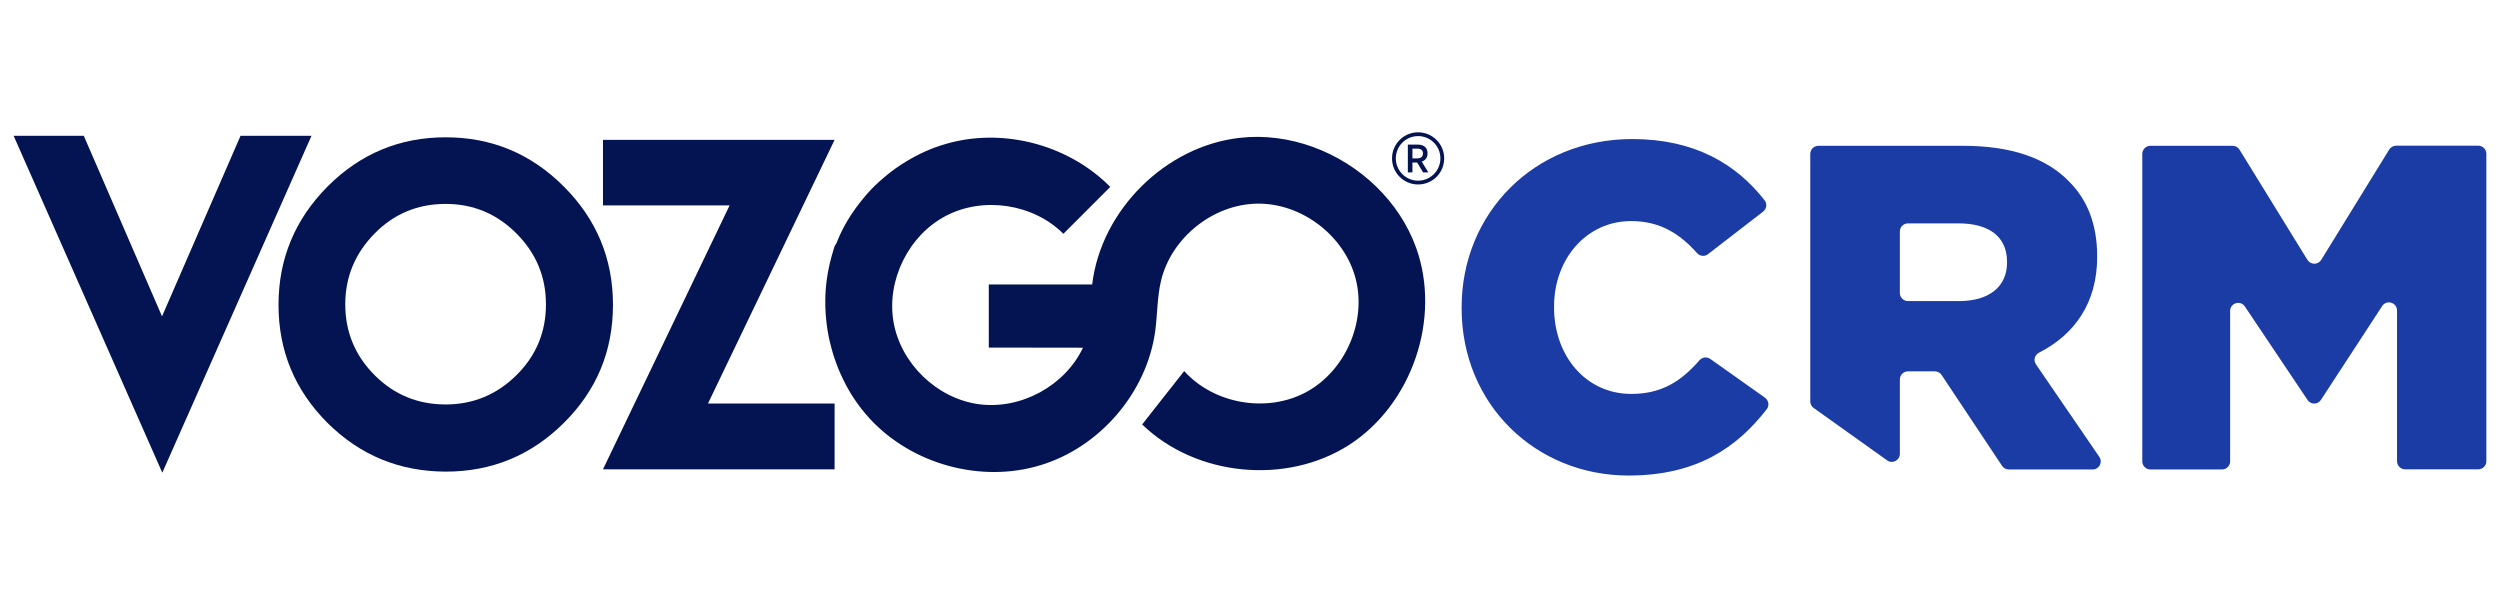 <?xml version="1.0" encoding="utf-8"?>
<!-- Generator: Adobe Illustrator 26.0.2, SVG Export Plug-In . SVG Version: 6.00 Build 0)  -->
<svg version="1.1" id="Layer_1" xmlns="http://www.w3.org/2000/svg" xmlns:xlink="http://www.w3.org/1999/xlink" x="0px" y="0px"
	 viewBox="0 0 185 45" style="enable-background:new 0 0 185 45;" xml:space="preserve">
<style type="text/css">
	.st0{fill:#041453;}
	.st1{fill:#1B3CA5;}
</style>
<polygon class="st0" points="17.8,10.05 11.99,23.41 6.2,10.05 1.01,10.05 12.01,34.98 23.05,10.05 "/>
<path class="st0" d="M41.72,13.8c-2.43-2.43-5.34-3.64-8.74-3.64c-3.4,0-6.31,1.21-8.74,3.64c-2.42,2.44-3.63,5.36-3.63,8.76
	c0,3.41,1.21,6.32,3.63,8.74c2.41,2.39,5.32,3.59,8.74,3.6c3.41,0,6.32-1.2,8.74-3.6c2.43-2.41,3.64-5.32,3.64-8.74
	C45.36,19.15,44.15,16.23,41.72,13.8z M38.21,27.77c-1.46,1.44-3.21,2.16-5.23,2.16c-2.06,0-3.81-0.72-5.25-2.16
	c-1.45-1.45-2.18-3.2-2.18-5.25c0-2.03,0.73-3.78,2.18-5.25c1.43-1.45,3.18-2.18,5.25-2.18c2.04,0,3.78,0.73,5.23,2.18
	c1.46,1.46,2.19,3.21,2.19,5.25C40.4,24.58,39.67,26.33,38.21,27.77z"/>
<polygon class="st0" points="61.76,10.35 44.62,10.35 44.62,15.2 53.99,15.2 44.62,34.73 61.76,34.73 61.76,29.86 52.39,29.86 "/>
<path class="st0" d="M101.83,13.8c-2.65-2.57-6.41-4.02-10.09-3.6c-5.5,0.62-10.26,5.35-10.92,10.85c-2.55,0-5.1,0-7.65,0
	c0,1.56,0,3.12,0,4.67c2.32,0,4.65,0,6.97,0.01c-1.34,2.83-4.61,4.6-7.71,4.18c-3.1-0.42-5.78-3.01-6.31-6.09
	c-0.53-3.08,1.12-6.42,3.9-7.86c2.78-1.44,6.46-0.87,8.67,1.34c1.16-1.16,2.32-2.32,3.47-3.47c-2.89-2.92-7.31-4.24-11.33-3.39
	c-0.54,0.11-1.07,0.27-1.58,0.45c-0.52,0.19-1.02,0.41-1.51,0.67c-0.49,0.26-0.96,0.55-1.41,0.86c-0.45,0.32-0.88,0.67-1.29,1.04
	c-0.41,0.37-0.79,0.77-1.14,1.2c-0.35,0.42-0.68,0.87-0.98,1.33c-0.3,0.47-0.56,0.95-0.79,1.45c-0.06,0.13-0.11,0.25-0.16,0.38
	c-0.03,0.06-0.05,0.13-0.08,0.19c-0.02,0.05-0.06,0.09-0.09,0.14c-0.07,0.12-0.1,0.27-0.14,0.4c-0.04,0.14-0.08,0.27-0.12,0.41
	c-0.15,0.55-0.27,1.1-0.35,1.67c-0.08,0.56-0.12,1.13-0.12,1.7c0,0.57,0.04,1.14,0.11,1.7c0.07,0.56,0.18,1.12,0.33,1.67
	c0.14,0.55,0.33,1.09,0.54,1.62c0.22,0.52,0.47,1.04,0.75,1.53c0.28,0.49,0.6,0.96,0.95,1.41c0.2,0.25,0.4,0.49,0.62,0.73
	c3.13,3.38,8.24,4.78,12.64,3.43c4.4-1.34,7.87-5.39,8.48-9.95c0.16-1.22,0.14-2.47,0.42-3.67c0.75-3.2,3.85-5.69,7.14-5.73
	c3.29-0.04,6.45,2.38,7.27,5.56c0.82,3.18-0.77,6.83-3.67,8.39c-2.9,1.56-6.82,0.88-9.02-1.56c-1.04,1.32-2.08,2.63-3.11,3.95
	c3.98,3.85,10.66,4.5,15.32,1.51c4.65-3,6.82-9.35,4.96-14.57C104.18,16.62,103.14,15.07,101.83,13.8z"/>
<g>
	<path class="st0" d="M104.94,9.79c-1.06,0-1.93,0.86-1.93,1.93s0.86,1.93,1.93,1.93s1.93-0.86,1.93-1.93S106,9.79,104.94,9.79z
		 M104.94,13.37c-0.91,0-1.65-0.74-1.65-1.65c0-0.91,0.74-1.65,1.65-1.65c0.91,0,1.65,0.74,1.65,1.65
		C106.59,12.63,105.85,13.37,104.94,13.37z"/>
	<path class="st0" d="M105.64,11.35v-0.01c0-0.19-0.06-0.34-0.17-0.45c-0.12-0.12-0.31-0.19-0.55-0.19h-0.74v2.06h0.34v-0.73h0.33
		c0.01,0,0.01,0,0.02,0l0.44,0.73h0.39l-0.49-0.8C105.47,11.87,105.64,11.67,105.64,11.35z M104.89,11.72h-0.37V11h0.37
		c0.26,0,0.41,0.12,0.41,0.35v0.01C105.3,11.58,105.15,11.72,104.89,11.72z"/>
</g>
<g>
	<path class="st1" d="M126.56,26.56c-0.25-0.18-0.59-0.13-0.8,0.1c-1.32,1.51-2.75,2.49-5.05,2.49c-3.35,0-5.71-2.81-5.71-6.4v-0.07
		c0-3.48,2.36-6.32,5.71-6.32c2.09,0,3.58,0.91,4.86,2.36c0.21,0.24,0.57,0.29,0.82,0.09l4.08-3.15c0.26-0.2,0.32-0.58,0.11-0.84
		c-2.11-2.69-5.18-4.53-9.8-4.53c-7.25,0-12.62,5.48-12.62,12.45v0.07c0,7.15,5.51,12.38,12.35,12.38c5.02,0,8.01-2.05,10.23-4.91
		c0.21-0.27,0.14-0.65-0.13-0.85L126.56,26.56z"/>
	<path class="st1" d="M150.66,26.96c-0.21-0.3-0.09-0.71,0.24-0.87c2.61-1.33,4.29-3.67,4.29-7.06v-0.06c0-2.36-0.72-4.21-2.12-5.58
		c-1.61-1.64-4.14-2.6-7.79-2.6h-10.72c-0.33,0-0.6,0.27-0.6,0.6v18.31c0,0.19,0.09,0.37,0.25,0.49l5.44,3.88
		c0.39,0.28,0.94,0,0.94-0.49v-5.5c0-0.33,0.27-0.6,0.6-0.6h1.99c0.2,0,0.39,0.1,0.5,0.27l4.47,6.72c0.11,0.17,0.3,0.27,0.5,0.27
		h6.21c0.48,0,0.76-0.54,0.49-0.93L150.66,26.96z M148.52,19.44c0,1.75-1.3,2.84-3.55,2.84h-3.78c-0.33,0-0.6-0.27-0.6-0.6v-4.55
		c0-0.33,0.27-0.6,0.6-0.6h3.74c2.23,0,3.59,0.96,3.59,2.84V19.44z"/>
	<path class="st1" d="M176.8,11.07l-5.03,8.16c-0.23,0.38-0.78,0.38-1.02,0l-5.03-8.16c-0.11-0.18-0.3-0.28-0.51-0.28h-6.08
		c-0.33,0-0.6,0.27-0.6,0.6v22.75c0,0.33,0.27,0.6,0.6,0.6h5.3c0.33,0,0.6-0.27,0.6-0.6V23.01c0-0.59,0.76-0.82,1.09-0.33l4.64,6.92
		c0.24,0.36,0.76,0.35,0.99-0.01l4.53-6.94c0.32-0.5,1.1-0.27,1.1,0.33v11.15c0,0.33,0.27,0.6,0.6,0.6h5.41c0.33,0,0.6-0.27,0.6-0.6
		V11.38c0-0.33-0.27-0.6-0.6-0.6h-6.08C177.1,10.79,176.91,10.89,176.8,11.07z"/>
</g>
</svg>
